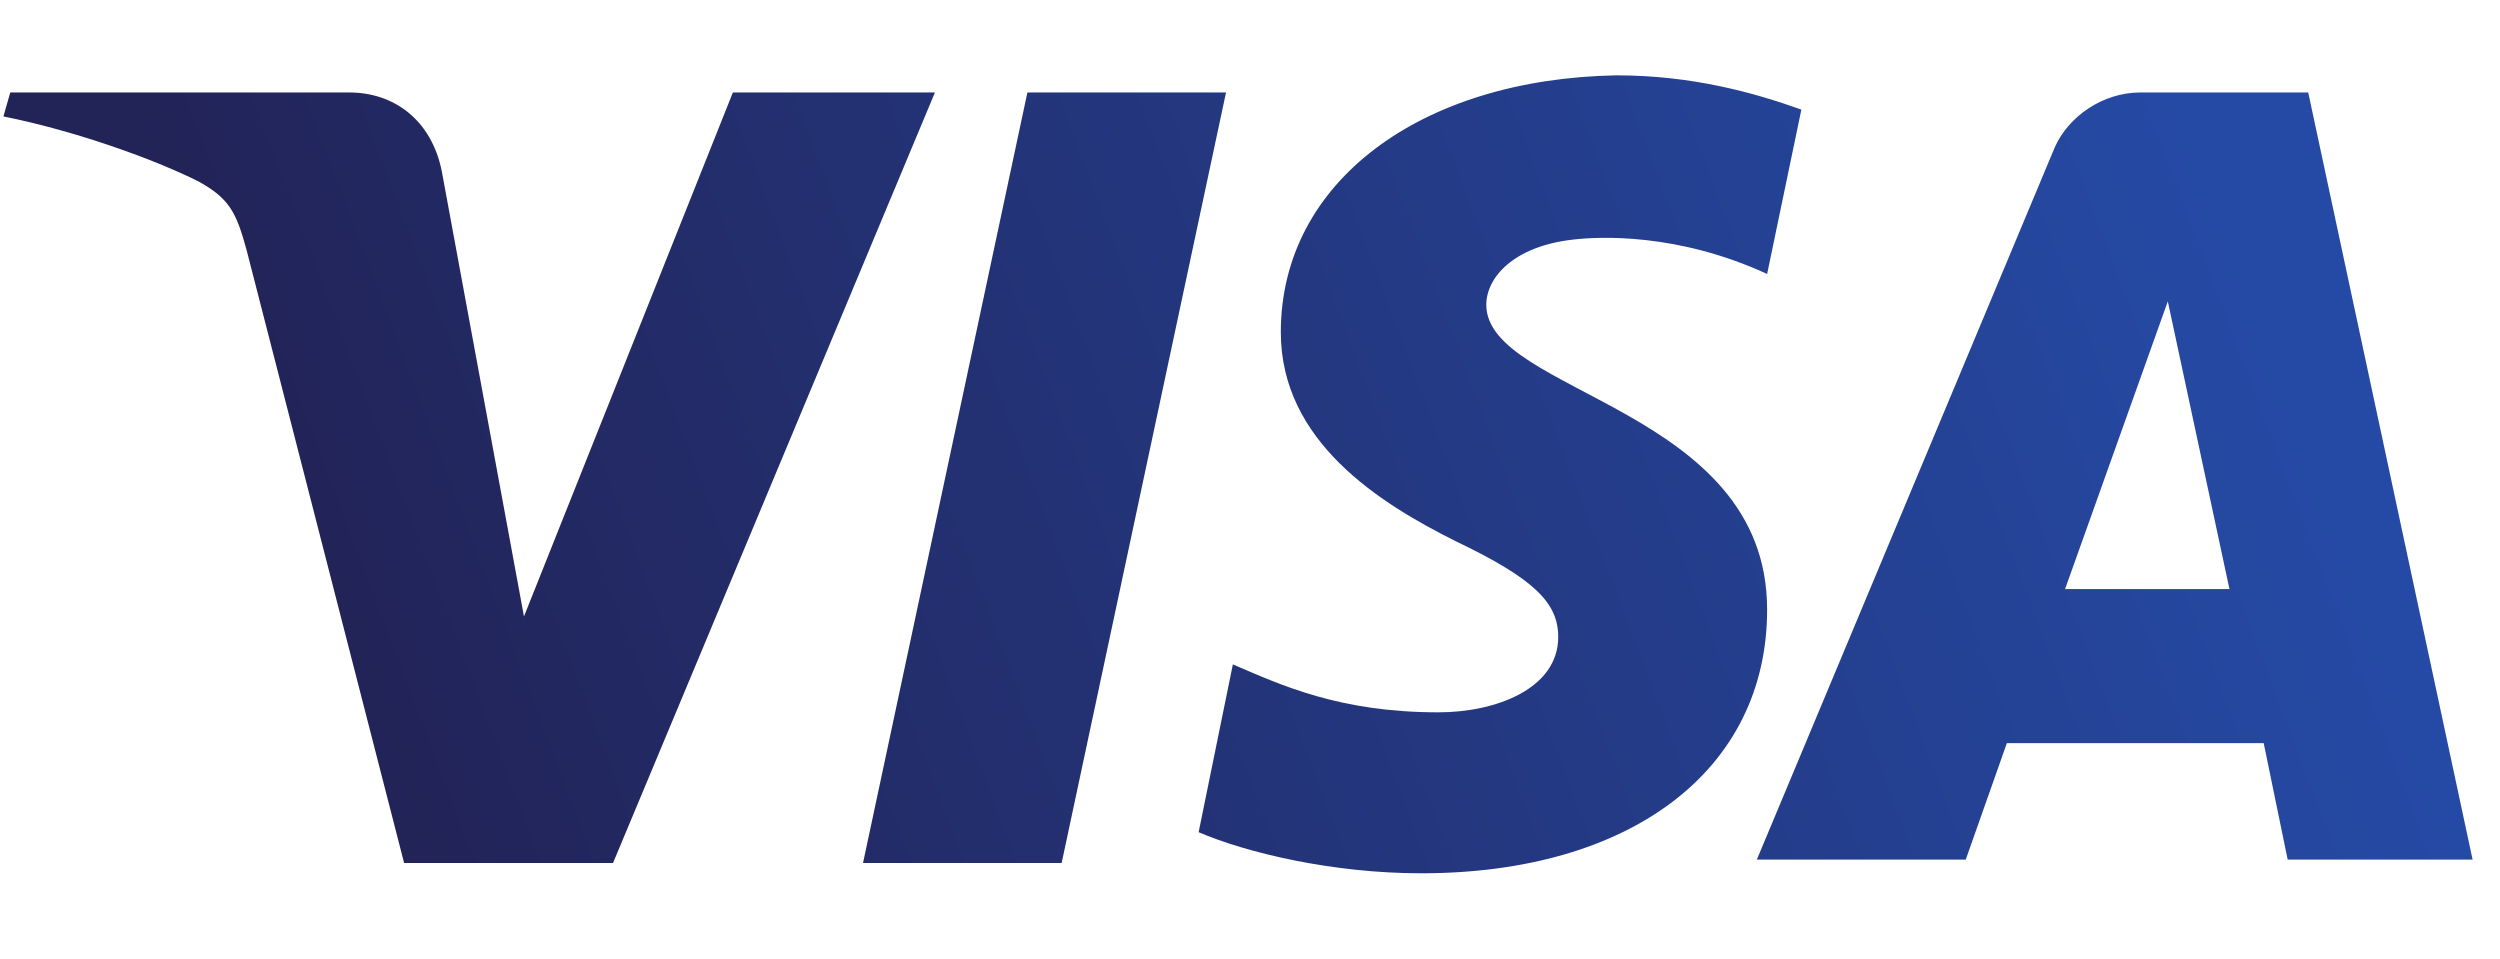 <?xml version="1.0" encoding="utf-8"?>
<!-- Generator: Adobe Illustrator 25.2.0, SVG Export Plug-In . SVG Version: 6.00 Build 0)  -->
<svg version="1.1" id="Layer_1" xmlns="http://www.w3.org/2000/svg" xmlns:xlink="http://www.w3.org/1999/xlink" x="0px" y="0px"
	 viewBox="0 0 73 28" style="enable-background:new 0 0 73 28;" xml:space="preserve">
<style type="text/css">
	.st0{fill:url(#path-2_2_);}
</style>
<linearGradient id="path-2_2_" gradientUnits="userSpaceOnUse" x1="-555.081" y1="535.411" x2="-554.244" y2="535.307" gradientTransform="matrix(72 0 0 23.25 39973.145 -12433.466)">
	<stop  offset="0" style="stop-color:#222357"/>
	<stop  offset="1" style="stop-color:#254AA5"/>
</linearGradient>
<path id="path-2_1_" class="st0" d="M37.4,9.7c0,3.2,2.9,5,5.1,6.1c2.3,1.1,3,1.8,3,2.8c0,1.5-1.8,2.2-3.5,2.2c-2.9,0-4.6-0.8-6-1.4
	L35,24.3c1.4,0.6,3.9,1.2,6.5,1.2c6.1,0,10.1-3,10.1-7.7c0-5.9-8.2-6.3-8.2-8.9c0-0.8,0.8-1.7,2.5-1.9c0.8-0.1,3.1-0.2,5.7,1l1-4.8
	c-1.4-0.5-3.2-1-5.4-1C41.5,2.3,37.4,5.3,37.4,9.7 M62.5,2.7c-1.1,0-2.1,0.7-2.5,1.6l-8.7,20.8h6.1l1.2-3.4h7.5l0.7,3.4h5.4
	L67.4,2.7H62.5 M63.3,8.8l1.8,8.4h-4.8L63.3,8.8 M30,2.7l-4.8,22.5H31l4.8-22.5H30 M21.4,2.7L15.3,18L12.9,5
	c-0.3-1.5-1.4-2.3-2.7-2.3H0.3L0.1,3.4c2,0.4,4.3,1.2,5.7,1.9c0.9,0.5,1.1,0.9,1.4,2l4.6,17.9h6.1l9.4-22.5H21.4"/>
</svg>
